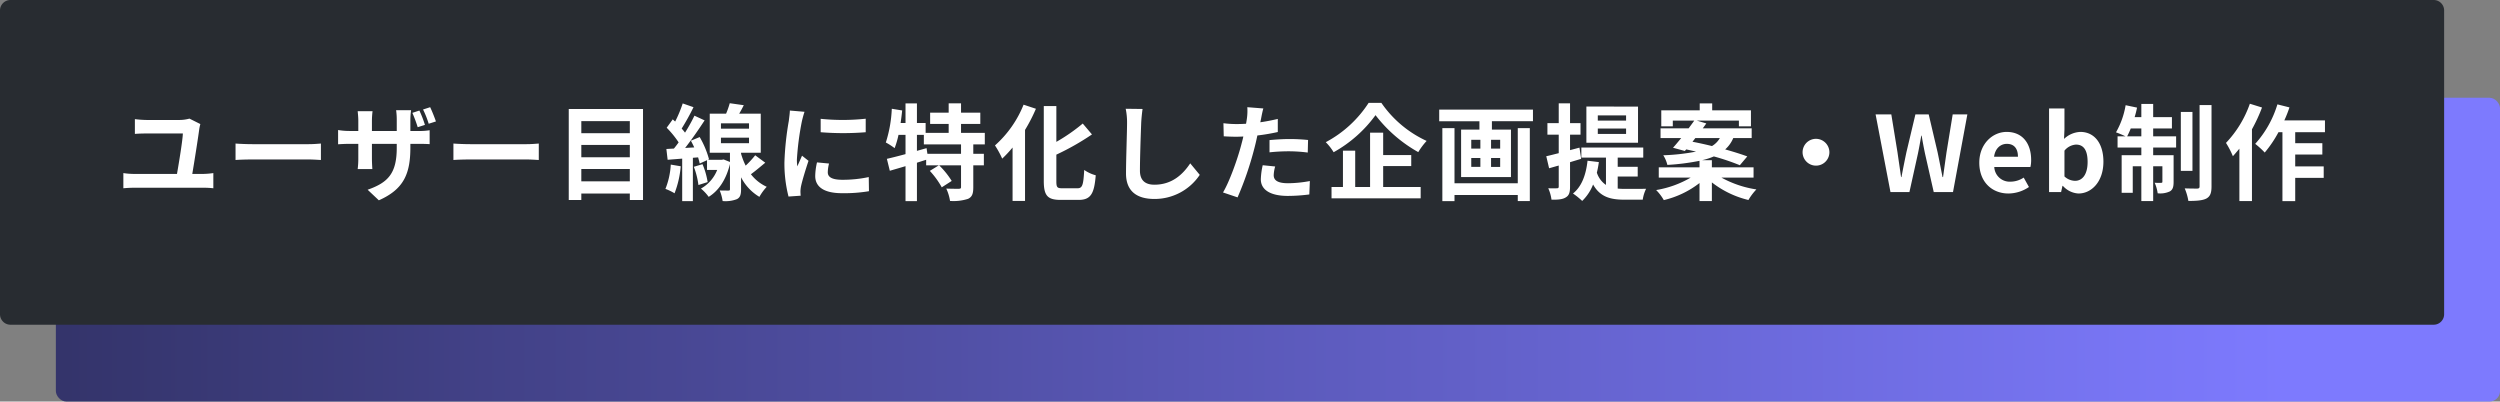 <svg xmlns="http://www.w3.org/2000/svg" xmlns:xlink="http://www.w3.org/1999/xlink" width="716" height="115" viewBox="0 0 716 115"><rect x="0" y="0" width="716" height="115" fill="#808080" stroke="none"/><defs><linearGradient id="a" x1="0.914" y1="0.815" x2="0" y2="0.815" gradientUnits="objectBoundingBox"><stop offset="0" stop-color="#7d7afe"/><stop offset="1" stop-color="#34346b"/></linearGradient></defs><g transform="translate(-225 -381)"><rect width="700" height="87" rx="3" transform="translate(241 409)" fill="url(#a)"/><path d="M3,0H697a3,3,0,0,1,3,3V90a3,3,0,0,1-3,3H3a3,3,0,0,1-3-3V3A3,3,0,0,1,3,0Z" transform="translate(225 381)" fill="#282c31"/><path d="M48.88,15.53l-3.12-1.56a10.785,10.785,0,0,1-2.79.39H33.49a30.53,30.53,0,0,1-3.36-.24v4.23c1.08-.09,2.19-.12,3.39-.12H43.87c-.06,1.95-1.11,8.31-1.68,11.58H29.8a20.145,20.145,0,0,1-2.97-.24v4.35c1.02-.09,2.07-.15,2.97-.15H49.81a23.261,23.261,0,0,1,2.79.15V29.57a23.079,23.079,0,0,1-2.79.24H46.57c.57-3.36,1.65-10.2,2.01-12.93A12.925,12.925,0,0,1,48.88,15.53Zm10.08,5.58v4.71c1.11-.09,3.12-.15,4.83-.15H79.9c1.26,0,2.79.12,3.51.15V21.11c-.78.06-2.1.18-3.51.18H63.79C62.23,21.29,60.04,21.2,58.96,21.11Zm52.65-9.45-2.01.66a39.726,39.726,0,0,1,1.53,4.11l2.07-.66A30.419,30.419,0,0,0,111.61,11.66Zm3.09-.96-2.04.66a26.869,26.869,0,0,1,1.62,4.08l2.07-.66C115.96,13.64,115.27,11.9,114.7,10.7Zm-5.67,11.49V21.2h2.25c1.56,0,2.61.03,3.27.09V17.3a17.777,17.777,0,0,1-3.3.21h-2.22V14.36a19.27,19.27,0,0,1,.21-2.79h-4.29a19.8,19.8,0,0,1,.18,2.79v3.15H98.02V14.57a23.925,23.925,0,0,1,.18-2.73H93.94c.09.93.18,1.83.18,2.7v2.97H91.57a19.836,19.836,0,0,1-3.24-.27v4.08c.66-.03,1.74-.12,3.24-.12h2.55v4.08a24.263,24.263,0,0,1-.18,3.15h4.2c-.03-.6-.12-1.8-.12-3.15V21.2h7.11v1.14c0,7.38-2.55,9.96-8.34,12L100,37.37C107.26,34.16,109.03,29.63,109.03,22.19Zm12.33-1.08v4.71c1.11-.09,3.12-.15,4.83-.15H142.3c1.26,0,2.79.12,3.51.15V21.11c-.78.06-2.1.18-3.51.18H126.19C124.63,21.29,122.44,21.2,121.36,21.11Zm36.63,10.83V28.4h13.89v3.54ZM171.88,21.5v3.54H157.99V21.5Zm0-6.81v3.45H157.99V14.69Zm-17.49-3.48V37.28h3.6V35.42h13.89v1.86h3.78V11.21Zm29.22,15.93a21.864,21.864,0,0,1-1.53,6.96,14.985,14.985,0,0,1,2.61,1.26,27.537,27.537,0,0,0,1.77-7.74Zm6.6.63a22.212,22.212,0,0,1,1.32,5.22l2.64-.84a21.984,21.984,0,0,0-1.47-5.13Zm7.77-8.34h8.04v1.59h-8.04Zm0-4.11h8.04v1.53h-8.04Zm9.81,9.15a26.781,26.781,0,0,1-2.73,2.97,19.127,19.127,0,0,1-1.32-3.42v-.27h5.64V12.56H203.2c.45-.75.9-1.59,1.32-2.43l-4.02-.57a24.023,24.023,0,0,1-1.05,3h-4.68V23.75h5.79v2.64l-1.8-.72-.54.09h-3.99l.33-.15a26.092,26.092,0,0,0-2.67-6.36l-2.52,1.05c.33.6.66,1.26.96,1.92l-2.61.15c1.89-2.4,3.93-5.37,5.58-7.89l-2.91-1.35a48.361,48.361,0,0,1-2.7,4.86,15.087,15.087,0,0,0-.96-1.17,67.541,67.541,0,0,0,3.39-6.12l-3.09-1.08a36.812,36.812,0,0,1-2.16,5.19c-.24-.21-.48-.42-.69-.63l-1.74,2.4a27.608,27.608,0,0,1,3.42,4.2c-.45.63-.9,1.23-1.35,1.77l-2.16.12.36,3.09,4.17-.33V37.61h3.06V25.19l1.5-.12c.18.66.36,1.26.45,1.77l2.1-.96v2.79h2.91a10.5,10.5,0,0,1-4.65,5.34,12.773,12.773,0,0,1,2.22,2.37c2.79-1.71,4.98-4.86,6.09-9.42v7.2c0,.33-.09.42-.48.42-.33,0-1.44,0-2.46-.03a12.336,12.336,0,0,1,.84,3.03,9.04,9.04,0,0,0,4.08-.54c.96-.48,1.2-1.32,1.2-2.85V30.77a13.866,13.866,0,0,0,5.25,5.61,14.812,14.812,0,0,1,2.1-2.88,12.029,12.029,0,0,1-4.53-3.6c1.29-.93,2.73-2.16,4.11-3.3Zm18.75-10.44v3.84a80.518,80.518,0,0,0,12.9,0V14A61.69,61.69,0,0,1,226.54,14.03Zm2.4,12.81-3.45-.33a18.328,18.328,0,0,0-.51,3.9c0,3.09,2.49,4.92,7.65,4.92a42.486,42.486,0,0,0,7.74-.57l-.06-4.05a35.463,35.463,0,0,1-7.53.78c-3.06,0-4.2-.81-4.2-2.13A10.183,10.183,0,0,1,228.94,26.84Zm-7.02-14.82-4.2-.36c-.03.96-.21,2.1-.3,2.94a83.653,83.653,0,0,0-1.26,11.88,38.35,38.35,0,0,0,1.17,9.81l3.48-.24c-.03-.42-.06-.9-.06-1.23a9.053,9.053,0,0,1,.15-1.41c.33-1.59,1.32-4.86,2.16-7.35l-1.86-1.47c-.42.99-.9,2.04-1.35,3.06a14.474,14.474,0,0,1-.12-1.95,79.567,79.567,0,0,1,1.44-11.01C221.29,14.15,221.68,12.65,221.92,12.02Zm44.82,12.03h-9.63l-.24-1.62-2.76.78V18.62h1.98v2.73h10.65Zm6.81-2.7v-3.3h-6.81V15.5h5.52V12.26h-5.52V9.59H263.2v2.67h-5.31V15.5h5.31v2.55h-6.6V15.23h-2.49V9.62h-3.27v5.61h-1.41q.27-1.8.45-3.6l-2.97-.48a36.484,36.484,0,0,1-1.71,9.66,19.1,19.1,0,0,1,2.52,1.62,24.27,24.27,0,0,0,1.11-3.81h2.01v5.52c-2.01.54-3.87,1.02-5.34,1.35l.84,3.42c1.35-.39,2.88-.84,4.5-1.32V37.61h3.27V26.6c.87-.27,1.77-.57,2.64-.84v1.59h3.63l-2.58,1.59a24,24,0,0,1,3.42,4.71l2.85-1.83a23.529,23.529,0,0,0-3.6-4.47h6.27v6.21c0,.39-.12.48-.63.51-.48,0-2.1,0-3.6-.06a12.994,12.994,0,0,1,1.08,3.54,13.618,13.618,0,0,0,5.16-.6c1.2-.57,1.5-1.53,1.5-3.33V27.35h3.03v-3.3h-3.03v-2.7Zm11.1-11.37a31,31,0,0,1-8.19,11.67,26.172,26.172,0,0,1,2.07,3.78,33.985,33.985,0,0,0,2.97-3.18v15.3h3.57V17.21a48.316,48.316,0,0,0,3.12-6.06Zm11.04,23.94c-1.44,0-1.65-.3-1.65-2.07V24.29a72.672,72.672,0,0,0,10.2-5.79l-2.64-3.12a51.026,51.026,0,0,1-7.56,5.25V10.37h-3.6V31.82c0,4.23,1.08,5.43,4.86,5.43h5.13c3.54,0,4.47-1.89,4.89-7.05a10.3,10.3,0,0,1-3.3-1.53c-.24,4.23-.48,5.25-1.92,5.25Zm23.04-22.71-4.83-.06a19.133,19.133,0,0,1,.39,4.05c0,2.58-.3,10.47-.3,14.49,0,5.13,3.18,7.29,8.1,7.29a15.53,15.53,0,0,0,13.02-6.9l-2.73-3.3c-2.16,3.27-5.31,6.12-10.26,6.12-2.34,0-4.14-.99-4.14-4.02,0-3.72.24-10.44.36-13.68C318.4,14,318.55,12.47,318.73,11.21Zm37.98,16.47-3.57-.36a20.977,20.977,0,0,0-.54,4.02c0,3.03,2.73,4.77,7.77,4.77a48.158,48.158,0,0,0,6.12-.42l.15-3.84a35.208,35.208,0,0,1-6.24.63c-3.21,0-4.11-.99-4.11-2.31A10.277,10.277,0,0,1,356.71,27.68Zm-3.39-16.62-4.59-.36a15.38,15.38,0,0,1-.09,3.03q-.09.72-.27,1.71-1.395.09-2.7.09a29.688,29.688,0,0,1-3.78-.24l.09,3.75c1.05.06,2.19.12,3.63.12.63,0,1.29-.03,1.98-.06-.18.87-.42,1.71-.63,2.52-1.11,4.2-3.39,10.5-5.19,13.5l4.17,1.41a93.226,93.226,0,0,0,4.77-13.89c.33-1.23.63-2.55.9-3.84a55.229,55.229,0,0,0,5.85-.99V14.06c-1.65.39-3.33.72-5.01.96.09-.42.18-.81.24-1.14C352.81,13.22,353.08,11.87,353.32,11.06Zm1.77,9.06v3.51a51.545,51.545,0,0,1,5.79-.3,43.98,43.98,0,0,1,5.16.36l.09-3.6a52.756,52.756,0,0,0-5.28-.27C358.93,19.82,356.77,19.97,355.09,20.12ZM383.47,9.47A33.078,33.078,0,0,1,371.2,20.72a15.033,15.033,0,0,1,2.25,2.88,37.169,37.169,0,0,0,12-10.62,40.156,40.156,0,0,0,12.24,10.59,19.455,19.455,0,0,1,2.4-3.21A31.9,31.9,0,0,1,387.13,9.47Zm4.17,18.09h8.04V24.41h-8.04V17.99h-3.75V33.56h-4.26V23.15h-3.51V33.56h-3.27V36.8h25.53V33.56H387.64Zm38.55,4.92H408.07V16.7h-3.48V37.61h3.48V35.84h18.12v1.74h3.45V16.7h-3.45Zm-5.04-9.93h-2.61V20.03h2.61Zm0,5.25h-2.61V25.25h2.61Zm-8.28-2.55h2.61V27.8h-2.61Zm0-5.22h2.61v2.52h-2.61Zm-9.18-8.64v3.33h11.52v2.4h-5.25V30.71h14.28V17.12h-5.46v-2.4h11.76V11.39Zm53.52,3.15h-8.1v-1.5h8.1Zm0,3.81h-8.1V16.82h8.1Zm3.42-7.83H445.84V20.87h14.79ZM444.34,25.49l-.48-3.21-2.7.72V18.56h3v-3.3h-3V9.59h-3.24v5.67h-3.24v3.3h3.24v5.31c-1.35.33-2.55.66-3.57.87l.81,3.45c.87-.24,1.77-.51,2.76-.78v6c0,.39-.15.51-.51.51-.36.03-1.38.03-2.49,0a11.728,11.728,0,0,1,.93,3.27c1.92.03,3.24-.09,4.14-.69.9-.54,1.17-1.41,1.17-3.06V26.45Zm10.47,5.07h5.73V27.77h-5.73V25.13h7.32V22.25H444.4v2.88h7.05v7.83a6.735,6.735,0,0,1-2.61-3.51,27.261,27.261,0,0,0,.57-3.03l-3.24-.39c-.45,4.08-1.68,7.41-4.17,9.39a20.481,20.481,0,0,1,2.64,2.13,13.2,13.2,0,0,0,3.12-4.71c2.04,3.63,5.07,4.35,9,4.35h5.22a10.517,10.517,0,0,1,.96-3.12c-1.29.03-5.01.03-6.03.03-.75,0-1.41-.03-2.1-.09Zm22.23-11.01h7.02a6.275,6.275,0,0,1-2.25,2.28c-1.92-.48-3.84-.9-5.58-1.23Zm16.68,11.31V27.92H481.78V25.88h-2.79a19.265,19.265,0,0,0,3.36-1.08,65.914,65.914,0,0,1,7.44,2.52l2.13-2.52c-1.68-.63-3.9-1.32-6.33-2.01a8.911,8.911,0,0,0,2.31-3.24h5.28V16.76H479.17c.36-.48.69-.96,1.02-1.41l-2.73-.81h12.06v1.65h3.45V11.6h-11.1V9.62H478.3V11.6H467.29v4.59h3.3V14.54h6.15c-.48.69-1.05,1.44-1.62,2.22h-8.04v2.79h5.91c-.84,1.02-1.62,1.98-2.34,2.76l3.39.93.39-.45c.9.18,1.86.42,2.82.63a59.543,59.543,0,0,1-9.39,1.05,9.011,9.011,0,0,1,1.17,2.76,65.552,65.552,0,0,0,9.21-1.17v1.86H466.57v2.94h9.15a28.855,28.855,0,0,1-9.9,3.57,13.534,13.534,0,0,1,2.19,2.88,26.556,26.556,0,0,0,10.23-4.89v5.16h3.54V32.24a27.406,27.406,0,0,0,10.47,5.04,15.724,15.724,0,0,1,2.28-3.03,29.9,29.9,0,0,1-10.02-3.39Zm17.88-11.1a3.84,3.84,0,1,0,3.84,3.84A3.867,3.867,0,0,0,511.6,19.76ZM532.93,35h5.43l2.43-10.98c.36-1.74.66-3.45.96-5.16h.12c.27,1.71.6,3.42.96,5.16L545.32,35h5.52l4.11-22.23h-4.2l-1.77,10.86c-.33,2.31-.66,4.68-.99,7.08h-.15c-.48-2.4-.93-4.8-1.41-7.08l-2.55-10.86h-3.81l-2.58,10.86c-.48,2.31-.96,4.68-1.41,7.08h-.12c-.33-2.4-.69-4.74-1.02-7.08l-1.77-10.86h-4.5Zm33.81.42a10.576,10.576,0,0,0,5.85-1.86l-1.5-2.7a6.924,6.924,0,0,1-3.78,1.17,4.414,4.414,0,0,1-4.65-4.2h10.35a8.292,8.292,0,0,0,.21-2.04c0-4.62-2.4-8.01-7.02-8.01-3.99,0-7.83,3.39-7.83,8.82C558.37,32.15,562.03,35.42,566.74,35.42ZM562.6,24.89c.33-2.43,1.89-3.69,3.66-3.69,2.16,0,3.18,1.44,3.18,3.69Zm24.18,10.53c3.69,0,7.14-3.33,7.14-9.12,0-5.13-2.49-8.52-6.63-8.52a7.168,7.168,0,0,0-4.65,2.01l.12-2.7V11.06h-4.41V35h3.45l.39-1.77h.12A6.419,6.419,0,0,0,586.78,35.42Zm-.99-3.63a4.577,4.577,0,0,1-3.03-1.26V23.15a4.627,4.627,0,0,1,3.3-1.74c2.31,0,3.33,1.77,3.33,4.98C589.39,30.05,587.83,31.79,585.79,31.79Zm14.94-12.75c.33-.66.69-1.41,1.02-2.25h3.03v2.25Zm7.44-2.25h5.37V13.55h-5.37V9.77h-3.39v3.78h-1.92a27.947,27.947,0,0,0,.69-2.73l-3.27-.69a23.422,23.422,0,0,1-2.76,7.77,27.729,27.729,0,0,1,2.7,1.14h-2.25v3.21h6.81v2.19h-5.64V35.21h3.18V27.62h2.46v9.96h3.39V27.62h2.64V32c0,.3-.09.36-.36.36a13.537,13.537,0,0,1-1.86-.03,11.219,11.219,0,0,1,.87,3.03,6.539,6.539,0,0,0,3.48-.54c.87-.51,1.08-1.35,1.08-2.73V24.44h-5.85V22.25h6.57V19.04h-6.57Zm11.25-4.74h-3.33V28.94h3.33Zm2.04-1.95V33.35c0,.51-.18.63-.66.66-.51,0-2.07,0-3.6-.06a15.669,15.669,0,0,1,1.05,3.6c2.31,0,4.05-.12,5.16-.69,1.08-.6,1.47-1.56,1.47-3.48V10.1Zm14.4-.39a31.209,31.209,0,0,1-6.84,11.22A24.38,24.38,0,0,1,631,24.74c.6-.66,1.23-1.41,1.86-2.16v15h3.6V17.03a46.722,46.722,0,0,0,2.88-6.24Zm21.51,8.16V14.48H645.73a35.465,35.465,0,0,0,1.47-3.72l-3.45-.87a29.783,29.783,0,0,1-6.36,11.31,24.264,24.264,0,0,1,2.73,2.49,33.314,33.314,0,0,0,3.93-5.82h1.14V37.61h3.66V30.95h8.16v-3.3h-8.16V24.26h7.77V21.02h-7.77V17.87Z" transform="translate(233.5 401)" fill="#fff"/></g></svg>